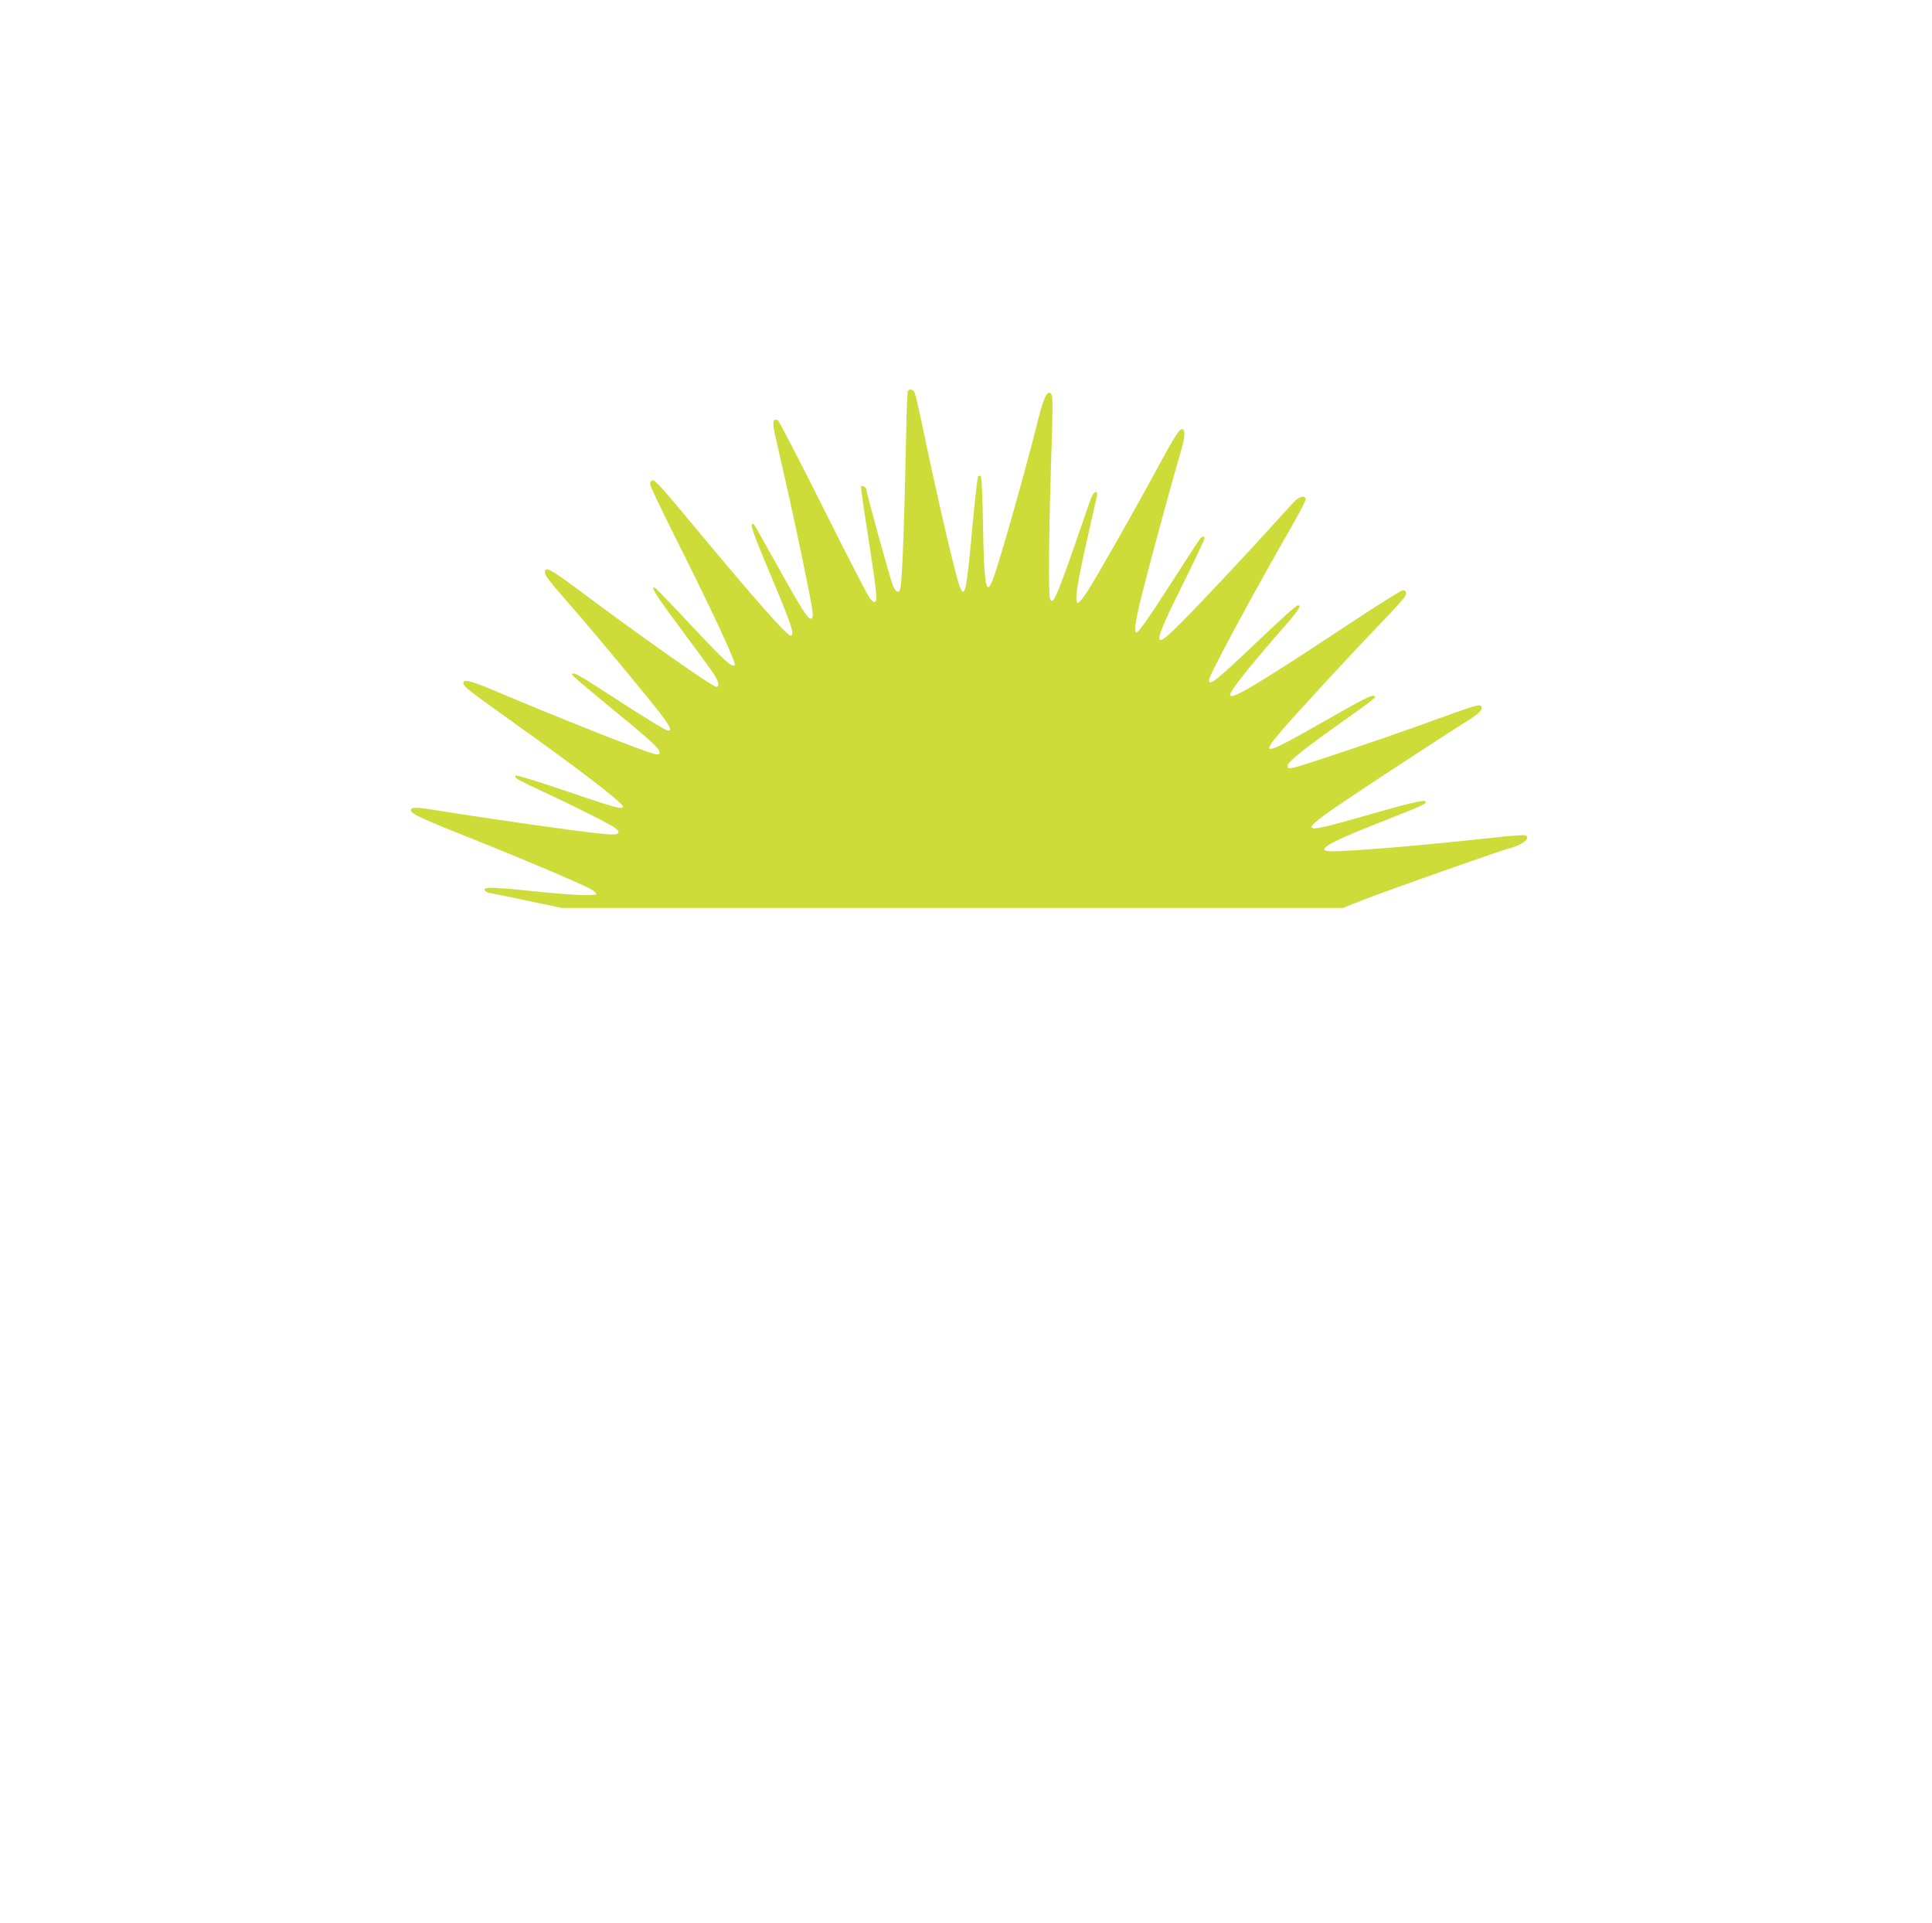 <?xml version="1.0" standalone="no"?>
<!DOCTYPE svg PUBLIC "-//W3C//DTD SVG 20010904//EN"
 "http://www.w3.org/TR/2001/REC-SVG-20010904/DTD/svg10.dtd">
<svg version="1.0" xmlns="http://www.w3.org/2000/svg"
 width="1280pt" height="1274pt" viewBox="0 0 1280 1274"
 preserveAspectRatio="xMidYMid meet">
<g transform="translate(0,1274) scale(0.1,-0.1)"
fill="#cddc39" stroke="none">
<path d="M6015 10150 c-3 -5 -8 -105 -10 -222 -13 -653 -28 -1051 -41 -1090
-9 -31 -31 -20 -49 25 -19 48 -175 612 -175 633 0 14 -27 31 -35 22 -3 -2 15
-132 40 -289 60 -390 69 -459 55 -473 -8 -8 -18 -3 -36 19 -14 17 -154 288
-311 603 -158 316 -293 576 -300 579 -31 12 -37 -14 -20 -89 9 -40 46 -203 82
-362 69 -306 159 -742 168 -813 3 -24 1 -46 -4 -49 -23 -14 -52 31 -264 411
-64 116 -119 212 -121 214 -2 3 -9 0 -14 -5 -7 -7 28 -101 101 -274 165 -392
188 -460 157 -460 -25 0 -230 232 -607 685 -260 313 -291 347 -310 343 -10 -3
-15 -12 -13 -28 1 -14 70 -157 151 -320 252 -500 421 -863 409 -876 -18 -17
-68 28 -280 254 -127 136 -237 250 -244 255 -45 27 -2 -43 166 -267 104 -140
203 -276 220 -302 32 -51 39 -84 17 -84 -27 0 -488 324 -920 647 -173 129
-217 153 -217 115 0 -25 17 -47 165 -217 180 -207 507 -601 594 -714 70 -91
84 -121 58 -121 -16 0 -138 75 -405 248 -188 123 -232 146 -232 123 0 -5 109
-98 243 -208 273 -223 337 -282 337 -307 0 -15 -6 -16 -32 -11 -70 15 -618
232 -1060 419 -157 67 -208 79 -208 51 0 -21 28 -44 290 -231 487 -347 774
-567 767 -588 -7 -19 -51 -7 -380 105 -182 62 -324 106 -329 101 -14 -14 5
-25 182 -107 235 -110 451 -219 480 -243 19 -16 22 -23 13 -33 -9 -9 -37 -9
-125 0 -148 15 -697 93 -966 136 -231 38 -267 41 -278 24 -14 -23 42 -51 351
-174 370 -147 795 -327 843 -357 17 -11 32 -24 32 -29 0 -14 -132 -11 -341 10
-329 34 -399 37 -399 18 0 -11 13 -18 38 -23 20 -3 136 -27 257 -53 l220 -46
2585 0 2585 0 145 57 c151 59 894 321 945 334 99 24 164 74 119 91 -9 3 -125
-6 -257 -21 -537 -58 -1026 -96 -1062 -82 -47 18 59 72 415 211 237 93 256
103 242 117 -11 11 -119 -16 -433 -106 -426 -122 -426 -109 1 175 184 123 584
383 720 469 76 48 99 75 81 93 -13 13 -47 2 -391 -123 -291 -105 -804 -277
-853 -286 -36 -6 -39 -5 -35 17 3 26 137 131 417 328 89 62 161 117 161 122 0
29 -50 5 -340 -161 -396 -226 -427 -233 -279 -60 100 117 488 537 665 720 72
75 139 148 148 162 19 29 15 48 -11 48 -9 0 -179 -107 -377 -238 -605 -399
-766 -495 -766 -454 0 26 134 195 364 457 90 103 110 135 86 135 -12 0 -83
-63 -285 -255 -262 -248 -305 -282 -305 -239 0 30 286 562 550 1021 50 86 90
165 90 175 0 27 -35 22 -69 -9 -16 -16 -73 -77 -127 -138 -144 -161 -491 -532
-626 -667 -198 -201 -197 -161 7 249 80 160 145 298 145 307 0 8 -6 13 -12 10
-15 -5 -12 -1 -198 -290 -158 -246 -227 -344 -241 -344 -18 0 -8 70 35 246 50
200 198 746 252 927 35 118 40 167 17 174 -17 6 -51 -47 -170 -267 -152 -281
-396 -711 -459 -808 -33 -51 -59 -80 -65 -76 -20 12 -3 128 61 409 33 149 63
282 67 298 4 20 2 27 -10 27 -10 0 -24 -25 -40 -72 -222 -644 -240 -687 -261
-632 -10 25 -7 416 6 842 15 474 15 499 -1 515 -24 23 -48 -29 -90 -200 -82
-329 -257 -944 -296 -1040 -42 -104 -55 -28 -62 360 -3 185 -10 330 -15 333
-6 4 -13 2 -18 -2 -4 -5 -22 -162 -39 -350 -37 -404 -48 -457 -79 -389 -26 56
-156 614 -252 1079 -23 110 -46 208 -51 218 -11 19 -34 24 -44 8z"/>
</g>
</svg>
